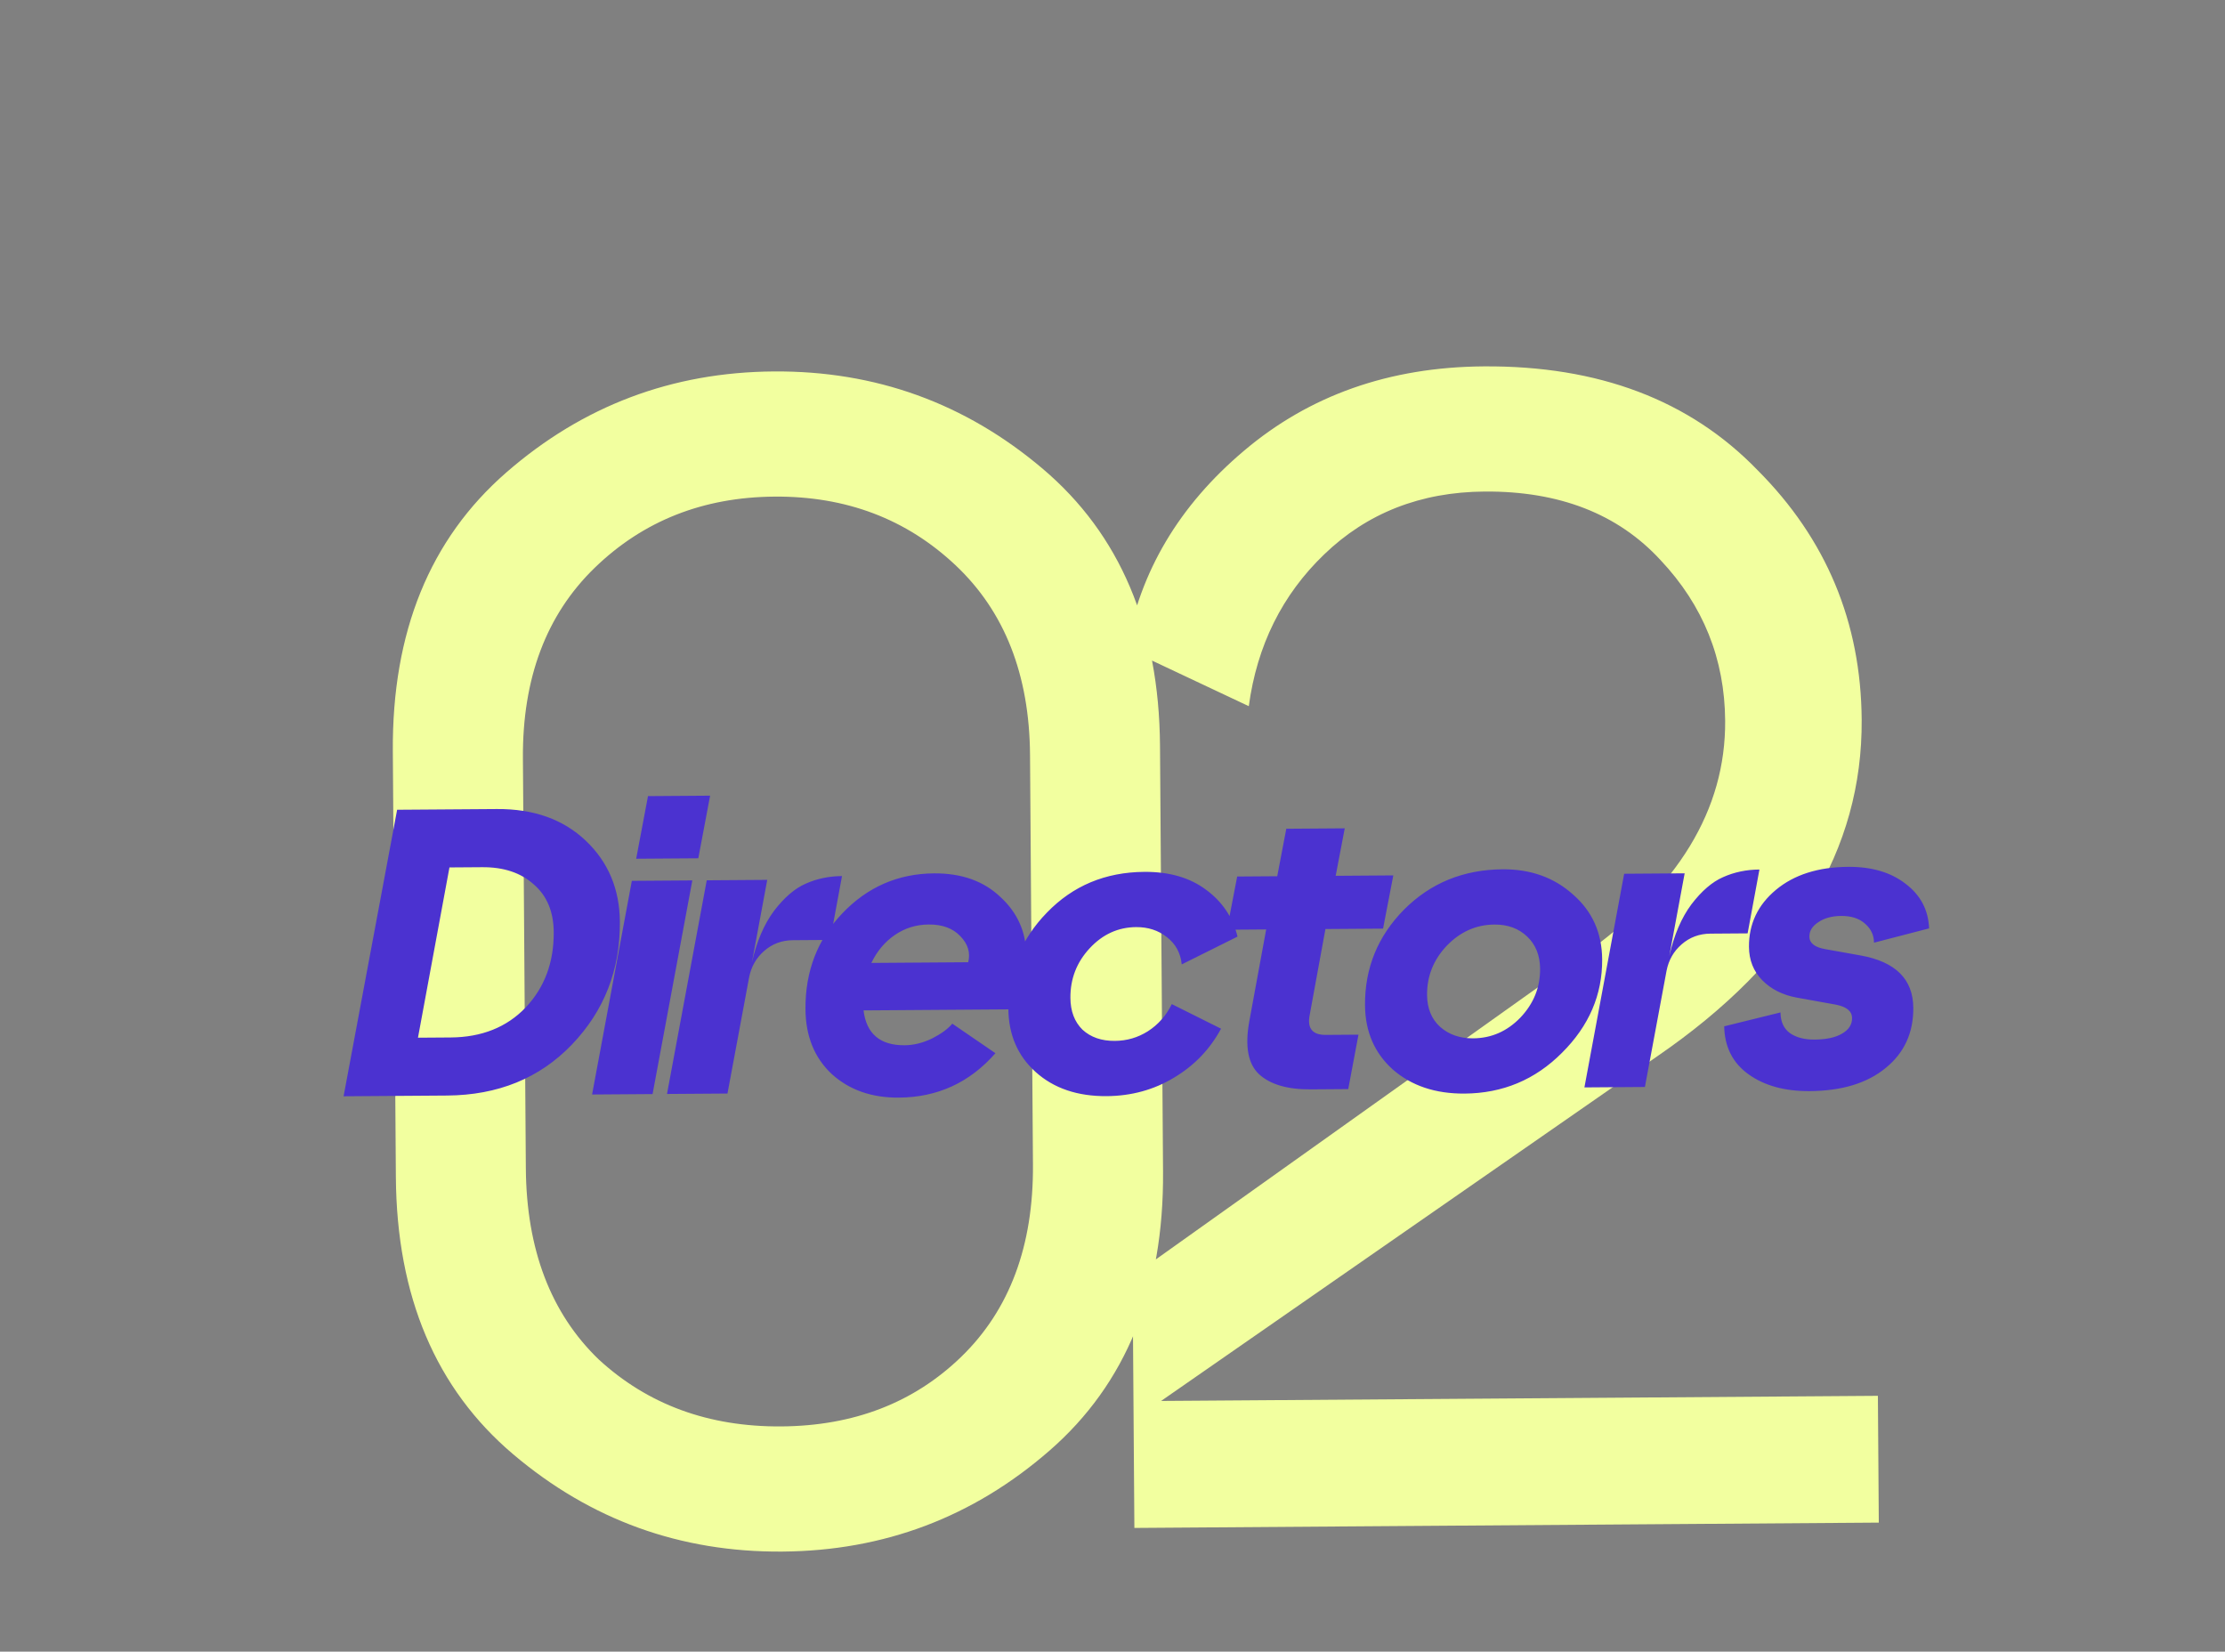 <svg width="322" height="239" viewBox="0 0 322 239" fill="none" xmlns="http://www.w3.org/2000/svg">
<rect x="0" y="0" width="322" height="239" fill="#808080" stroke="none"/>
<path d="M151.901 209.896C140.836 219.541 127.933 224.417 113.192 224.522C98.452 224.627 85.48 219.937 74.278 210.451C63.076 200.964 57.413 187.596 57.29 170.347L56.85 108.719C56.727 91.469 62.198 78.021 73.263 68.376C84.329 58.731 97.232 53.856 111.973 53.75C126.713 53.645 139.685 58.336 150.887 67.822C162.089 77.308 167.752 90.676 167.875 107.926L168.315 169.554C168.438 186.804 162.967 200.251 151.901 209.896ZM76.099 169.036C76.183 180.797 79.699 190.025 86.647 196.719C93.751 203.254 102.556 206.485 113.063 206.41C123.57 206.335 132.249 202.98 139.102 196.344C146.111 189.551 149.573 180.273 149.489 168.512L149.065 109.236C148.983 97.632 145.389 88.483 138.284 81.791C131.179 75.098 122.452 71.789 112.102 71.862C101.752 71.936 93.073 75.37 86.064 82.164C79.056 88.957 75.593 98.156 75.676 109.76L76.099 169.036ZM164.166 221.1L163.906 184.64L228.97 138.305C242.857 128.483 249.755 117.142 249.663 104.283C249.599 95.345 246.485 87.604 240.323 81.062C234.159 74.362 225.667 71.052 214.846 71.129C205.594 71.195 197.853 74.23 191.623 80.234C185.549 86.079 181.916 93.398 180.724 102.188L163.022 93.846C164.981 82.698 170.637 73.169 179.99 65.262C189.498 57.196 201.074 53.114 214.717 53.017C231.339 52.898 244.548 57.9 254.344 68.024C264.295 77.989 269.321 90.029 269.421 104.142C269.556 122.96 259.713 139.183 239.894 152.811L168.034 202.724L271.767 201.983L271.898 220.33L164.166 221.1Z" fill="#F2FF9F"/>
<path d="M49.724 158.637L57.473 117.176L71.904 117.073C77.228 117.035 81.517 118.562 84.773 121.654C88.028 124.746 89.673 128.658 89.707 133.39C89.757 140.369 87.433 146.301 82.736 151.184C78.078 156.029 72.062 158.477 64.689 158.53L49.724 158.637ZM60.488 150.16L65.22 150.127C69.715 150.094 73.333 148.649 76.073 145.79C78.812 142.892 80.166 139.255 80.135 134.878C80.114 131.92 79.151 129.62 77.247 127.978C75.381 126.295 72.891 125.465 69.776 125.488L65.044 125.521L60.488 150.16ZM85.686 158.38L91.439 127.462L100.193 127.4L94.44 158.317L85.686 158.38ZM92.067 124.264L93.777 115.202L102.767 115.137L101.057 124.2L92.067 124.264ZM96.527 158.302L102.28 127.385L111.034 127.322L108.812 139.287C109.5 136.245 110.567 133.753 112.012 131.811C113.497 129.868 115.025 128.556 116.598 127.874C118.209 127.153 119.961 126.785 121.854 126.772L120.146 136.012L114.763 136.05C113.147 136.061 111.75 136.584 110.575 137.618C109.438 138.612 108.718 139.879 108.413 141.419L105.28 158.24L96.527 158.302ZM130.086 158.832C126.143 158.86 122.901 157.72 120.361 155.411C117.86 153.063 116.595 149.937 116.567 146.033C116.528 140.552 118.309 135.926 121.91 132.154C125.55 128.343 129.973 126.418 135.178 126.381C139.16 126.353 142.362 127.493 144.784 129.802C147.245 132.072 148.488 134.843 148.511 138.116C148.53 140.718 147.977 143.364 146.852 146.054L124.968 146.21C125.387 149.598 127.37 151.28 130.919 151.254C132.22 151.245 133.539 150.92 134.875 150.28C136.211 149.6 137.192 148.883 137.817 148.129L144.058 152.403C140.343 156.649 135.685 158.792 130.086 158.832ZM126.102 139.341L140.12 139.24C140.465 137.858 140.081 136.599 138.969 135.463C137.896 134.327 136.374 133.766 134.402 133.78C132.589 133.793 130.956 134.298 129.504 135.294C128.052 136.29 126.918 137.639 126.102 139.341ZM160.155 158.617C155.936 158.647 152.517 157.488 149.897 155.141C147.278 152.794 145.955 149.727 145.928 145.942C145.889 140.54 147.749 135.913 151.507 132.061C155.265 128.17 159.963 126.204 165.602 126.164C169.229 126.138 172.213 127.004 174.552 128.762C176.891 130.48 178.405 132.736 179.096 135.531L171.021 139.552C170.851 137.897 170.132 136.581 168.863 135.604C167.634 134.627 166.152 134.145 164.417 134.157C161.814 134.176 159.574 135.198 157.695 137.222C155.817 139.247 154.888 141.639 154.908 144.399C154.921 146.331 155.504 147.865 156.656 149C157.847 150.096 159.408 150.637 161.34 150.623C163.075 150.611 164.669 150.146 166.121 149.228C167.613 148.271 168.767 146.962 169.583 145.3L176.707 148.857C175.111 151.826 172.841 154.188 169.896 155.945C166.99 157.7 163.743 158.591 160.155 158.617ZM189.674 157.637C186.322 157.661 183.833 156.929 182.206 155.443C180.618 153.956 180.146 151.415 180.791 147.822L183.239 134.496L177.561 134.537L179.044 126.837L184.84 126.795L186.152 119.925L194.61 119.864L193.298 126.735L201.638 126.675L200.155 134.375L191.815 134.435L189.538 146.873C189.158 148.808 189.933 149.768 191.865 149.754L196.597 149.721L195.116 157.598L189.674 157.637ZM211.95 158.247C207.731 158.277 204.272 157.119 201.574 154.772C198.915 152.386 197.571 149.28 197.544 145.455C197.506 140.092 199.385 135.485 203.183 131.633C207.02 127.78 211.777 125.834 217.456 125.793C221.517 125.764 224.917 126.982 227.655 129.447C230.433 131.872 231.836 134.997 231.863 138.822C231.899 143.948 229.96 148.457 226.044 152.349C222.168 156.242 217.47 158.207 211.95 158.247ZM206.524 143.971C206.538 145.903 207.16 147.437 208.391 148.572C209.661 149.706 211.262 150.267 213.194 150.253C215.836 150.234 218.116 149.232 220.034 147.246C221.952 145.222 222.901 142.869 222.882 140.187C222.868 138.255 222.246 136.702 221.015 135.528C219.784 134.353 218.203 133.773 216.27 133.787C213.629 133.806 211.329 134.828 209.372 136.853C207.454 138.878 206.505 141.251 206.524 143.971ZM229.295 157.354L235.048 126.437L243.802 126.374L241.581 138.338C242.269 135.297 243.335 132.805 244.781 130.863C246.265 128.92 247.794 127.608 249.366 126.926C250.978 126.205 252.73 125.837 254.623 125.824L252.914 135.063L247.532 135.102C245.915 135.113 244.519 135.636 243.343 136.67C242.207 137.663 241.486 138.93 241.182 140.471L238.049 157.291L229.295 157.354ZM261.894 157.89C258.306 157.916 255.362 157.109 253.064 155.469C250.765 153.829 249.585 151.511 249.524 148.514L257.672 146.504C257.682 147.845 258.143 148.847 259.054 149.511C259.966 150.136 261.151 150.443 262.61 150.432C264.305 150.42 265.624 150.135 266.567 149.576C267.549 149.017 268.036 148.264 268.029 147.318C268.022 146.332 267.249 145.687 265.709 145.382L260.023 144.358C257.97 143.978 256.308 143.143 255.037 141.85C253.765 140.558 253.123 138.946 253.109 137.014C253.086 133.702 254.387 130.952 257.013 128.764C259.64 126.577 263.122 125.467 267.459 125.436C270.89 125.412 273.676 126.24 275.817 127.92C277.958 129.561 279.077 131.702 279.175 134.343L271.205 136.411C271.197 135.307 270.757 134.384 269.884 133.641C269.05 132.897 267.904 132.531 266.445 132.541C265.104 132.551 264.003 132.855 263.139 133.452C262.276 134.011 261.847 134.704 261.853 135.532C261.86 136.478 262.633 137.084 264.173 137.349L269.266 138.259C274.32 139.169 276.862 141.694 276.891 145.835C276.917 149.462 275.578 152.37 272.872 154.558C270.206 156.746 266.547 157.857 261.894 157.89Z" fill="#4B32D0"/>
</svg>
